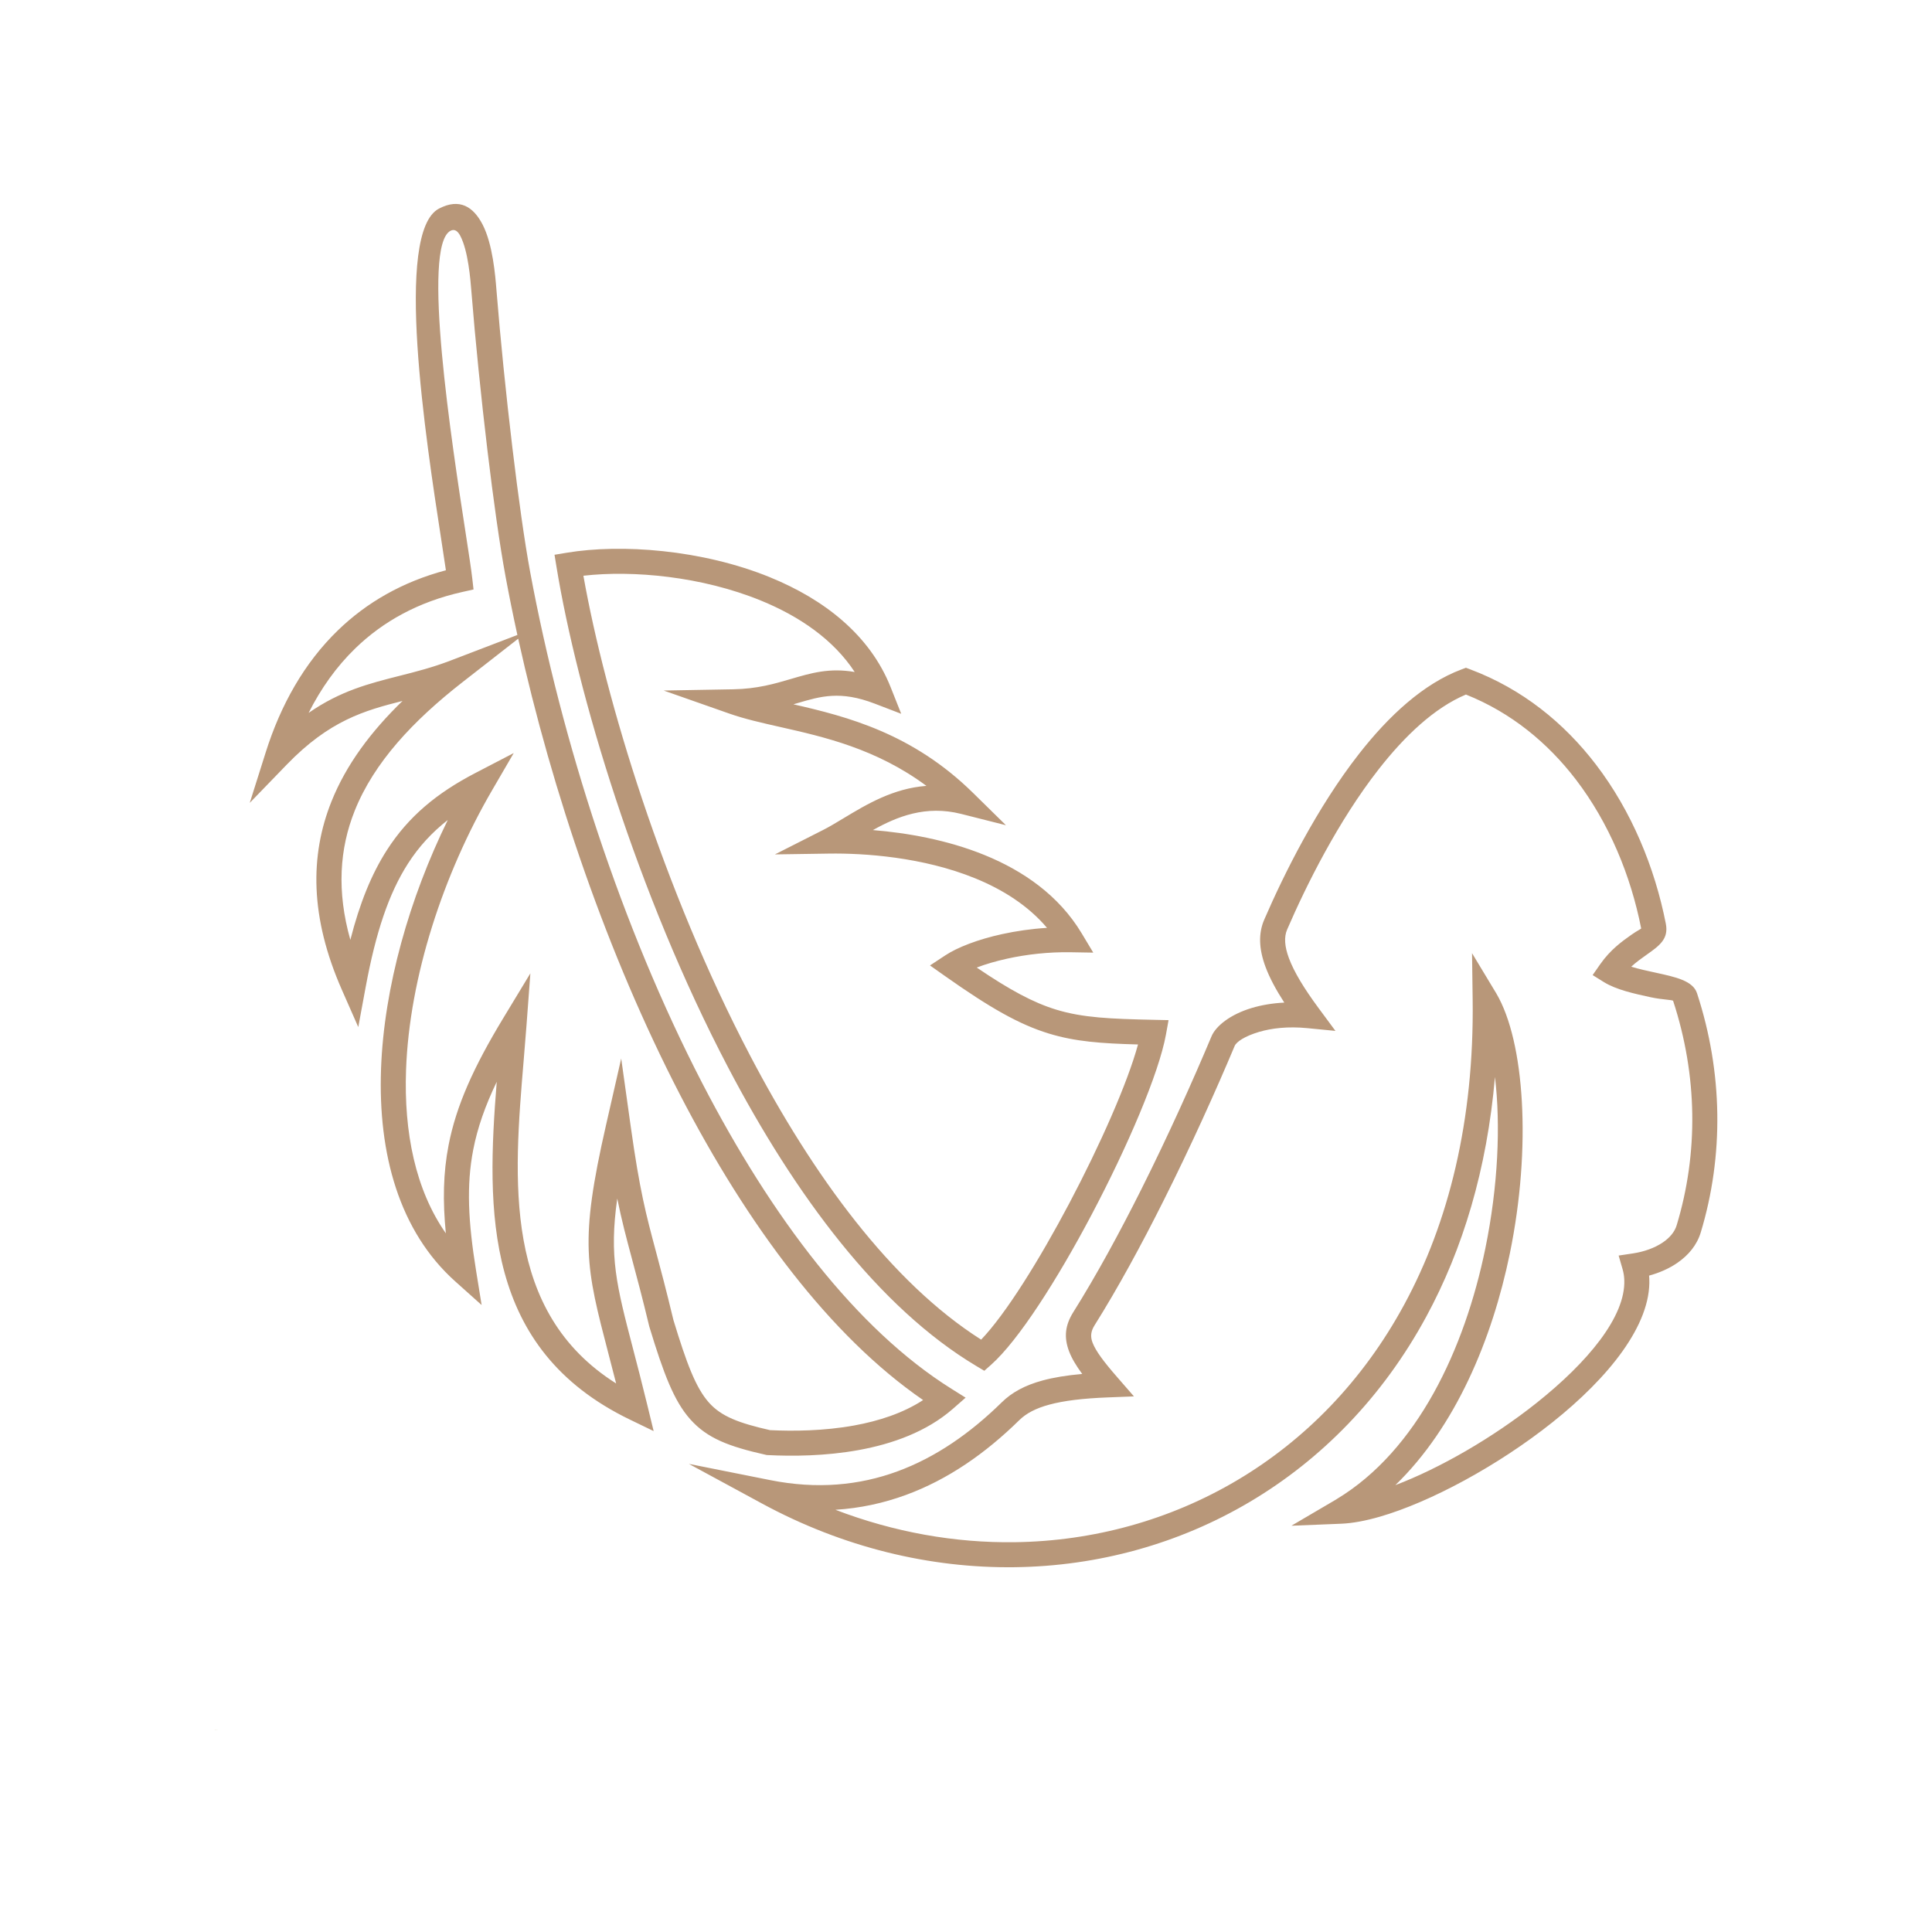 <svg width="900" height="900" viewBox="0 0 900 900" fill="none" xmlns="http://www.w3.org/2000/svg">
<path d="M207.695 574.545C206.212 559.445 206.446 546.405 208.985 533.363C212.523 515.194 220.481 497.331 234.455 474.257L247.068 453.422L245.258 477.703C244.83 483.433 244.391 488.668 243.948 493.95C239.268 549.68 234.109 611.096 287.02 644.464C285.787 639.616 284.619 635.156 283.538 631.006C272.848 590.004 269.876 578.61 282.32 524.057L289.381 493.087L293.785 524.537C298.032 554.864 300.933 565.708 305.679 583.449C307.79 591.336 310.272 600.619 313.698 614.884C319.79 634.903 324.052 646.404 330.241 653.368C336.058 659.919 344.388 662.962 358.713 666.215C369.51 666.735 383.744 666.612 397.9 664.043C409.264 661.978 420.602 658.348 430.017 652.2C386.73 622.418 348.322 570.913 316.751 509.908C283.185 445.046 257.252 369.285 241.398 297.532L215.393 317.827C192.503 335.691 174.227 355.145 165.219 377.724C158.189 395.343 156.777 415.103 163.206 437.829C167.564 420.782 173.024 407.232 180.243 395.99C190.251 380.41 203.424 369.46 221.455 360.09L239.314 350.806L229.199 368.195C206.498 407.225 190.705 455.187 189.154 498.407C188.109 527.485 193.534 554.316 207.706 574.545L207.695 574.545ZM398.146 313.033C388.271 297.944 372.386 287.09 354.441 279.759C326.994 268.543 294.969 265.556 271.767 268.197C282.014 325.911 309.018 414.587 349.353 491.574C378.738 547.671 415.122 597.428 457.057 624.053C468.481 612.123 484.035 587.184 498.086 560.609C512.528 533.288 525.222 504.531 530.132 486.556C512.912 486.087 500.89 485.22 488.629 481.473C474.742 477.232 461.172 469.478 440.208 454.674L433.224 449.744L440.366 445.038C446.02 441.312 455.456 437.636 466.778 435.153C473.187 433.746 480.289 432.701 487.737 432.222C478.836 421.73 466.968 414.328 454.259 409.148C429.87 399.207 402.484 397.392 386.191 397.637L360.991 398.014L383.494 386.605C386.354 385.152 389.596 383.205 393.006 381.145C403.743 374.676 416.059 367.258 431.557 366.091C408.218 348.783 383.799 343.263 363.495 338.674C354.813 336.711 346.844 334.912 339.774 332.429L309.15 321.672L341.603 321.101C352.758 320.902 360.888 318.506 368.261 316.34C377.871 313.51 386.339 311.018 398.141 313.036L398.146 313.033ZM358.83 268.976C383.704 279.142 405.171 295.634 414.913 320.16L419.823 332.513L407.424 327.761C391.483 321.654 382.382 324.335 371.561 327.522L369.603 328.098C394.675 333.807 425.064 341.643 453.246 369.33L468.61 384.425L447.739 379.149C431.279 374.989 417.963 380.357 406.635 386.683C422.367 387.963 441.184 391.195 458.649 398.312C476.66 405.653 493.274 417.108 503.883 434.773L509.286 443.771L498.79 443.592C488.329 443.414 478.122 444.617 469.252 446.565C463.848 447.747 459.015 449.185 455.008 450.724C470.471 461.211 481.313 467.054 492.01 470.322C504.469 474.13 517.352 474.634 537.53 475.073L544.361 475.221L543.148 481.924C539.88 499.955 525.269 534.154 508.41 566.035C492.509 596.114 474.427 624.459 461.713 635.74L458.527 638.564L454.862 636.377C409.281 609.184 370.195 556.446 339.031 496.955C296.682 416.112 268.802 322.519 259.253 264.169L258.315 258.433L264.05 257.48C289.193 253.295 326.934 255.93 358.831 268.966L358.83 268.976ZM696.858 462.454C697.21 463.035 696.619 462.067 697.124 462.933C710.164 485.155 713.509 534.392 703.348 583.883C695.095 624.07 677.99 664.757 650.013 691.833C670.579 684.022 695.284 669.871 715.909 653.44C739.422 634.714 757.351 613.405 756.653 596.2C756.586 594.498 756.332 592.856 755.873 591.281L754.027 584.888L760.624 583.899C765.844 583.119 770.83 581.36 774.684 578.725C777.788 576.604 780.108 573.922 781.061 570.767C786.098 554.137 788.596 536.626 788.316 518.813C788.045 501.48 785.15 483.79 779.42 466.278C779.226 465.687 774.597 465.784 768.826 464.53C761.322 462.898 752.895 461.068 747.124 457.479L741.909 454.232L745.431 449.185C750.229 442.318 755.744 438.428 760.103 435.353C762.662 433.549 764.564 432.713 764.523 432.494C759.695 407.962 749.627 383.416 734.099 363.14C720.982 346.016 703.949 331.941 682.885 323.544C668.177 329.728 654.387 342.815 642.187 358.425C623.345 382.539 608.469 412.5 599.604 432.999C598.09 436.506 598.396 440.89 600.445 446.391C602.836 452.81 607.491 460.477 614.296 469.679L622.101 480.232L609.045 478.952C599.976 478.06 592.365 478.968 586.492 480.711C579.885 482.674 575.975 485.299 575.149 487.257C566.488 507.873 554.91 533.628 541.971 559.434C531.76 579.8 520.79 600.004 509.869 617.409C508.171 620.121 507.85 622.557 508.936 625.417C510.44 629.389 514.223 634.39 520.243 641.308L528.237 650.495L516.038 650.969C504.491 651.417 495.63 652.478 488.748 654.349C482.478 656.051 478.043 658.402 474.805 661.583C459.077 677.03 441.582 689.229 422.016 696.402C411.631 700.21 400.696 702.601 389.164 703.315C416.622 713.827 444.941 718.792 472.679 718.42C509.333 717.931 545.014 708.127 576.377 689.519C607.714 670.927 634.744 643.51 654.12 607.768C674.798 569.624 686.777 522.02 686.017 465.54L685.732 444.027L696.845 462.456L696.858 462.454ZM691.929 581.553C697.873 552.601 699.107 524.038 696.405 501.703C692.714 544.736 681.37 582.057 664.41 613.338C643.997 650.992 615.453 679.913 582.327 699.565C549.226 719.202 511.552 729.546 472.828 730.066C433.309 730.596 392.75 720.89 354.917 700.375L320.908 681.936L358.841 689.501C380.615 693.845 400.247 691.948 418.008 685.438C435.932 678.867 452.058 667.59 466.643 653.271C471.364 648.631 477.435 645.313 485.704 643.07C490.843 641.673 496.909 640.684 504.143 640.041C501.293 636.187 499.259 632.782 498.031 629.534C495.507 622.882 496.185 617.304 500.014 611.202C510.776 594.047 521.558 574.206 531.571 554.233C544.157 529.126 555.658 503.508 564.382 482.739C566.36 478.039 573.002 472.559 583.214 469.525C587.527 468.246 592.579 467.333 598.273 467.048C594.333 460.966 591.411 455.475 589.545 450.464C586.405 442.037 586.155 434.824 588.934 428.395C598.079 407.254 613.45 376.315 633.021 351.262C646.959 333.425 663.099 318.488 680.849 311.835L682.899 311.065L684.938 311.835C709.153 320.945 728.581 336.738 743.386 356.07C760.061 377.839 770.854 404.093 776.002 430.267C777.414 437.455 773.02 440.549 766.836 444.914C764.715 446.407 762.268 448.136 759.888 450.323C763.425 451.408 767.499 452.29 771.307 453.116C780.575 455.13 788.634 456.878 790.531 462.675C796.618 481.262 799.687 500.104 799.977 518.635C800.278 537.752 797.622 556.467 792.264 574.152C790.485 580.03 786.503 584.791 781.273 588.366C777.465 590.966 772.973 592.938 768.212 594.228C768.257 594.733 768.288 595.238 768.308 595.742C769.175 617.185 749.299 641.773 723.181 662.572C697.829 682.765 666.298 699.746 642.74 706.546C636.118 708.458 630.057 709.59 624.846 709.804L601.585 710.747L621.671 698.955C622.135 698.68 621.539 699.027 622.645 698.359C660.339 675.648 682.326 628.344 691.931 581.549L691.929 581.553ZM220.456 535.544C217.204 552.25 218.126 569.278 221.741 591.703L224.356 607.925L212.101 596.954C185.953 573.549 176.083 537.522 177.5 497.982C178.867 459.88 190.755 418.372 208.593 381.988C201.226 387.769 195.144 394.361 190.057 402.278C181.089 416.241 175.018 434.502 170.343 459.809L166.897 478.446L159.265 461.114C144.324 427.176 144.369 398.521 154.387 373.414C161.279 356.137 172.872 340.715 187.519 326.517C169.849 331.003 153.561 335.535 133.547 356.223L116.346 374.005L123.794 350.422C130.748 328.409 141.693 308.849 157.426 293.621C170.696 280.774 187.306 271.073 207.717 265.653C207.172 261.881 206.397 256.844 205.49 250.956C198.398 204.941 183.477 108.154 204.485 97.178C214.166 92.121 220.534 96.408 224.76 104.504C229.547 113.67 230.729 128.378 231.26 135L231.27 135.153C233.074 157.639 235.751 184.032 238.662 208.328C241.43 231.453 244.387 252.573 246.982 266.532C261.638 345.388 289.534 431.912 327.121 504.553C359.503 567.13 398.978 619.252 443.182 646.924L449.825 651.084L443.937 656.243C431.752 666.918 415.806 672.628 399.962 675.503C384.49 678.312 369.14 678.414 357.659 677.833L357.149 677.807L356.655 677.695C339.541 673.841 329.437 670.038 321.519 661.127C313.924 652.578 309.137 639.899 302.515 618.116L302.423 617.774C299.324 604.856 296.662 594.909 294.399 586.457C291.723 576.455 289.622 568.599 287.542 558.317C283.704 585.398 287.18 598.74 294.827 628.078C296.815 635.709 299.084 644.396 301.577 654.658L304.493 666.654L293.379 661.28C225.266 628.348 226.575 564.17 231.399 503.953C225.969 515.24 222.436 525.391 220.458 535.54L220.456 535.544ZM241.016 295.788C239.018 286.657 237.183 277.594 235.516 268.631C232.824 254.157 229.826 232.813 227.058 209.698C224.132 185.254 221.435 158.699 219.62 136.063L219.61 135.91C219.136 130.002 218.086 116.874 214.436 109.895C213.309 107.738 211.82 106.484 209.873 107.504C196.298 114.595 210.362 205.813 217.046 249.17C218.432 258.168 219.508 265.147 219.997 269.42L220.589 274.599L215.455 275.746C194.895 280.335 178.444 289.506 165.566 301.976C156.695 310.561 149.487 320.747 143.762 332.1C158.577 321.807 171.898 318.432 186.105 314.834C193.62 312.932 201.394 310.959 209.739 307.768L241.026 295.788L241.016 295.788Z" fill="#B89779"/>
<path d="M100.04 805.88H100V805.86V805.839C100.01 805.829 100.025 805.819 100.04 805.819V805.839H100.02V805.86V805.88H100.04V805.86V805.88Z" fill="#B89779"/>
<path d="M100.096 805.86C100.096 805.85 100.086 805.84 100.076 805.84V805.86V805.88H100.056V805.84H100.076H100.096V805.86Z" fill="#B89779"/>
<path d="M100.132 805.86H100.112V805.88H100.132V805.86V805.88H100.112H100.092V805.86L100.112 805.84C100.122 805.84 100.132 805.85 100.132 805.86ZM100.132 805.86H100.112V805.84V805.86H100.132Z" fill="#B89779"/>
<path d="M100.158 805.86V805.88L100.178 805.86H100.158ZM100.178 805.86V805.88H100.158H100.138V805.86H100.158H100.178H100.158V805.84H100.138V805.86V805.84H100.158H100.178V805.86Z" fill="#B89779"/>
<path d="M100.209 805.819V805.839H100.229H100.209V805.86V805.88H100.229H100.209H100.189V805.86V805.819H100.209Z" fill="#B89779"/>
<path d="M100.265 805.86H100.245V805.88H100.265V805.86V805.88H100.245H100.225V805.86L100.245 805.84C100.255 805.84 100.265 805.85 100.265 805.86ZM100.265 805.86H100.245V805.84V805.86H100.265Z" fill="#B89779"/>
<path d="M100.315 805.839V805.819V805.88H100.295H100.275V805.86L100.295 805.839H100.315ZM100.295 805.88L100.315 805.86H100.295V805.839V805.86V805.88Z" fill="#B89779"/>
<path d="M100.372 805.88H100.392V805.86C100.392 805.849 100.382 805.839 100.372 805.839V805.86V805.88ZM100.372 805.839H100.392V805.86V805.88H100.372H100.352V805.819H100.372V805.839Z" fill="#B89779"/>
<path d="M100.403 805.84H100.423V805.86L100.443 805.84L100.423 805.88V805.9H100.403V805.88H100.423L100.403 805.84Z" fill="#B89779"/>
<path d="M100.514 805.839H100.494V805.86V805.88H100.514V805.86V805.839ZM100.514 805.819V805.839C100.524 805.839 100.534 805.849 100.534 805.86L100.514 805.88H100.474V805.86V805.839C100.484 805.829 100.499 805.819 100.514 805.819Z" fill="#B89779"/>
<path d="M100.54 805.819H100.56V805.88H100.54V805.819Z" fill="#B89779"/>
<path d="M100.606 805.86H100.586V805.88H100.606V805.86V805.88H100.586H100.566V805.86L100.586 805.84C100.596 805.84 100.606 805.85 100.606 805.86ZM100.606 805.86H100.586V805.84V805.86H100.606Z" fill="#B89779"/>
<path d="M100.612 805.819H100.632V805.86L100.652 805.839L100.632 805.86L100.652 805.88L100.632 805.86V805.88H100.612V805.819Z" fill="#B89779"/>
<path d="M100.703 805.84V805.86C100.703 805.85 100.693 805.84 100.683 805.84V805.86H100.703V805.88H100.683H100.663V805.86V805.88H100.683V805.86H100.663V805.84H100.683H100.703Z" fill="#B89779"/>
<path d="M100.723 805.86V805.88L100.743 805.86H100.723ZM100.743 805.86V805.88H100.723H100.703V805.86H100.723H100.743H100.723V805.84H100.703V805.86V805.84H100.723H100.743V805.86Z" fill="#B89779"/>
<path d="M100.795 805.86V805.88V805.86H100.774V805.84V805.86V805.88H100.754V805.84H100.774H100.795V805.86Z" fill="#B89779"/>
<path d="M100.845 805.839V805.819V805.88H100.825H100.805V805.86L100.825 805.839H100.845ZM100.825 805.88L100.845 805.86H100.825V805.839V805.86V805.88Z" fill="#B89779"/>
<path d="M100.897 805.86C100.897 805.85 100.887 805.84 100.877 805.84V805.86V805.88H100.856V805.84H100.877H100.897V805.86Z" fill="#B89779"/>
<path d="M100.923 805.819H100.943C100.953 805.819 100.963 805.829 100.963 805.839V805.86H100.943V805.88H100.923V805.819ZM100.943 805.839V805.86H100.963V805.839H100.943Z" fill="#B89779"/>
<path d="M100.994 805.86V805.88L101.014 805.86H100.994ZM101.014 805.86V805.88H100.994H100.974V805.86H100.994H101.014H100.994V805.84H100.974V805.86V805.84H100.994H101.014V805.86Z" fill="#B89779"/>
<path d="M101.065 805.86V805.88V805.86H101.045V805.84V805.86V805.88H101.024V805.84H101.045H101.065V805.86Z" fill="#B89779"/>
<path d="M101.096 805.86V805.88L101.116 805.86H101.096ZM101.116 805.86V805.88H101.096H101.076V805.86H101.096H101.116H101.096V805.84H101.076V805.86V805.84H101.096H101.116V805.86Z" fill="#B89779"/>
<path d="M101.167 805.84V805.86C101.167 805.85 101.157 805.84 101.147 805.84V805.86H101.167V805.88H101.147H101.126V805.86V805.88H101.147V805.86H101.126V805.84H101.147H101.167Z" fill="#B89779"/>
<path d="M101.187 805.84V805.86V805.88L101.207 805.86H101.187V805.84ZM101.187 805.84C101.197 805.84 101.207 805.85 101.207 805.86V805.88H101.187H101.167V805.86L101.187 805.84Z" fill="#B89779"/>
<path d="M101.218 805.84H101.238V805.86L101.258 805.84V805.88H101.238L101.218 805.84Z" fill="#B89779"/>
<path d="M101.304 805.84V805.86C101.304 805.85 101.294 805.84 101.284 805.84V805.86H101.304V805.88H101.284H101.264V805.86V805.88H101.284V805.86H101.264V805.84H101.284H101.304Z" fill="#B89779"/>
<path d="M101.31 805.819H101.33V805.86L101.35 805.839L101.33 805.86L101.35 805.88L101.33 805.86V805.88H101.31V805.819Z" fill="#B89779"/>
<path d="M101.356 805.84H101.376V805.86L101.396 805.84L101.376 805.88V805.9H101.356V805.88H101.376L101.356 805.84Z" fill="#B89779"/>
<path d="M101.407 805.839H101.427V805.88H101.407V805.839ZM101.407 805.819H101.427V805.839H101.407V805.819Z" fill="#B89779"/>
<path d="M100.04 805.891V805.911H100.02H100.04H100.02V805.951H100V805.911L100.02 805.891H100.04Z" fill="#B89779"/>
<path d="M100.071 805.931C100.071 805.921 100.061 805.911 100.051 805.911V805.931V805.951H100.031V805.911H100.051H100.071V805.931Z" fill="#B89779"/>
<path d="M100.086 805.911V805.931V805.951L100.107 805.931H100.086V805.911ZM100.086 805.911C100.097 805.911 100.107 805.921 100.107 805.931V805.951H100.086H100.066V805.931L100.086 805.911Z" fill="#B89779"/>
<path d="M100.158 805.911H100.178V805.931V805.951V805.931V805.911C100.163 805.911 100.158 805.921 100.158 805.931V805.951V805.931H100.138V805.911V805.931V805.951H100.118V805.911H100.138H100.158Z" fill="#B89779"/>
<path d="M100.239 805.891V805.911H100.259H100.239V805.931V805.951H100.259H100.239H100.219V805.931V805.891H100.239Z" fill="#B89779"/>
<path d="M100.295 805.931V805.951V805.931H100.275V805.911V805.931V805.951H100.255V805.891H100.275V805.911H100.295V805.931Z" fill="#B89779"/>
<path d="M100.346 805.931H100.326V805.951H100.346V805.931V805.951H100.326H100.306V805.931L100.326 805.911C100.336 805.911 100.346 805.921 100.346 805.931ZM100.346 805.931H100.326V805.911V805.931H100.346Z" fill="#B89779"/>
<path d="M100.382 805.891H100.402L100.423 805.931V805.891H100.443V805.951H100.423L100.402 805.911V805.951H100.382V805.891Z" fill="#B89779"/>
<path d="M100.463 805.911V805.931V805.951L100.484 805.931H100.463V805.911ZM100.463 805.911C100.473 805.911 100.484 805.921 100.484 805.931V805.951H100.463H100.443V805.931L100.463 805.911Z" fill="#B89779"/>
<path d="M100.495 805.931V805.911H100.515V805.931V805.951L100.535 805.931V805.911V805.951H100.515H100.495V805.931Z" fill="#B89779"/>
<path d="M100.586 805.931V805.951V805.931H100.566V805.911V805.931V805.951H100.546V805.911H100.566H100.586V805.931Z" fill="#B89779"/>
<path d="M100.622 805.891H100.642C100.652 805.891 100.662 805.901 100.662 805.911V805.931H100.642V805.951H100.622V805.891ZM100.642 805.911V805.931H100.662V805.911H100.642Z" fill="#B89779"/>
<path d="M100.718 805.931C100.718 805.921 100.708 805.911 100.698 805.911V805.931V805.951H100.678V805.911H100.698H100.718V805.931Z" fill="#B89779"/>
<path d="M100.734 805.911V805.931V805.951L100.754 805.931H100.734V805.911ZM100.734 805.911C100.744 805.911 100.754 805.921 100.754 805.931V805.951H100.734H100.714V805.931L100.734 805.911Z" fill="#B89779"/>
<path d="M100.765 805.911H100.785V805.952C100.785 805.962 100.775 805.972 100.765 805.972V805.911ZM100.765 805.891H100.785V805.911H100.765V805.891Z" fill="#B89779"/>
<path d="M100.825 805.931H100.805V805.951H100.825V805.931V805.951H100.805H100.785V805.931L100.805 805.911C100.815 805.911 100.825 805.921 100.825 805.931ZM100.825 805.931H100.805V805.911V805.931H100.825Z" fill="#B89779"/>
<path d="M100.876 805.911V805.931C100.876 805.921 100.866 805.911 100.856 805.911V805.931V805.951H100.876V805.931V805.951H100.856H100.836V805.931L100.856 805.911H100.876Z" fill="#B89779"/>
<path d="M100.902 805.891V805.911H100.922H100.902V805.931V805.951H100.922H100.902H100.882V805.931V805.891H100.902Z" fill="#B89779"/>
</svg>
